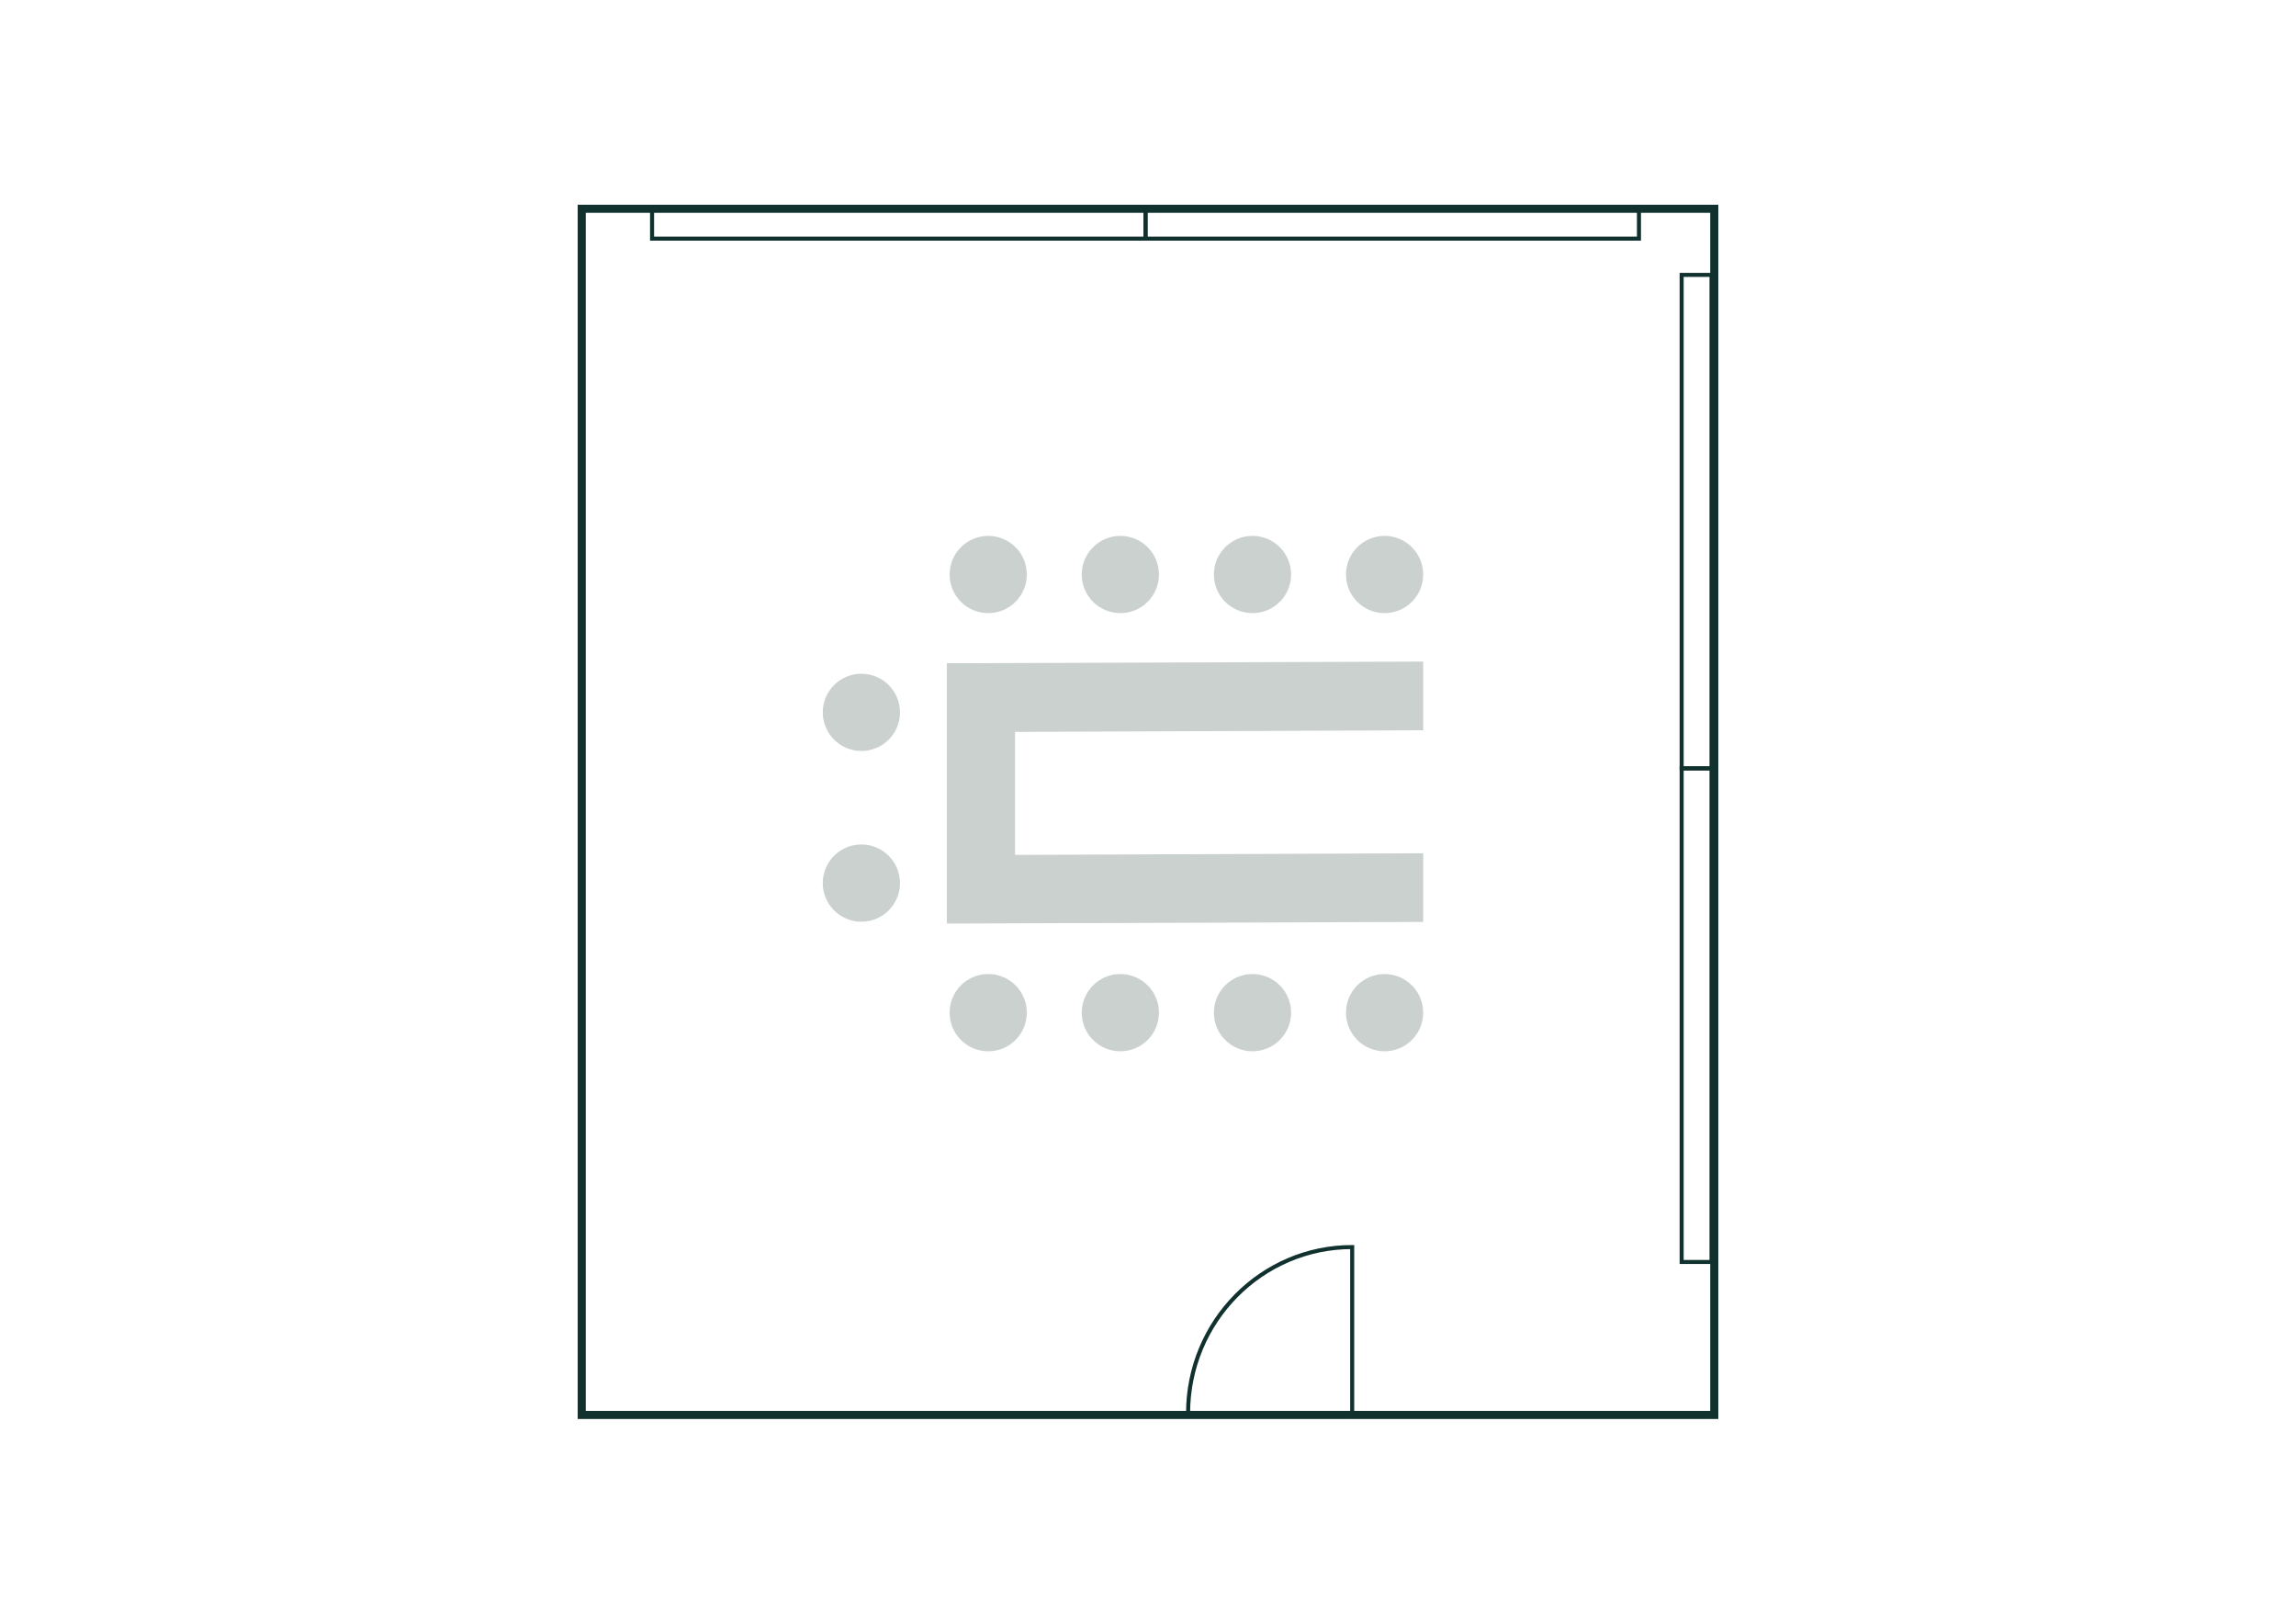 <?xml version="1.0" encoding="UTF-8"?>
<svg xmlns="http://www.w3.org/2000/svg" id="Ebene_1" viewBox="0 0 568.55 402.01">
  <defs>
    <style>.cls-1{fill:#cad1ce;}.cls-2{stroke-width:2px;}.cls-2,.cls-3{fill:none;stroke:#11312e;stroke-miterlimit:10;}</style>
  </defs>
  <g>
    <circle class="cls-1" cx="244.71" cy="250.72" r="9.56"></circle>
    <circle class="cls-1" cx="213.3" cy="176.37" r="9.56"></circle>
    <circle class="cls-1" cx="213.3" cy="218.64" r="9.56"></circle>
    <circle class="cls-1" cx="277.43" cy="250.72" r="9.56"></circle>
    <circle class="cls-1" cx="310.15" cy="250.72" r="9.56"></circle>
    <circle class="cls-1" cx="342.86" cy="250.72" r="9.56"></circle>
    <circle class="cls-1" cx="244.71" cy="142.24" r="9.56"></circle>
    <circle class="cls-1" cx="277.43" cy="142.24" r="9.56"></circle>
    <circle class="cls-1" cx="310.15" cy="142.24" r="9.56"></circle>
    <circle class="cls-1" cx="342.86" cy="142.24" r="9.56"></circle>
    <polygon class="cls-1" points="234.46 228.66 352.42 228.25 352.42 211.25 251.35 211.66 251.35 181.21 352.42 180.8 352.42 163.8 234.46 164.21 234.46 228.66"></polygon>
  </g>
  <g>
    <rect class="cls-2" x="144.05" y="51.69" width="280.45" height="298.63"></rect>
    <rect class="cls-3" x="161.48" y="51.69" width="122.19" height="7.4" transform="translate(445.14 110.78) rotate(180)"></rect>
    <rect class="cls-3" x="283.67" y="51.69" width="122.19" height="7.4" transform="translate(689.52 110.78) rotate(180)"></rect>
    <rect class="cls-3" x="359.03" y="125.46" width="122.19" height="7.4" transform="translate(290.96 549.28) rotate(-90)"></rect>
    <rect class="cls-3" x="359.03" y="247.65" width="122.19" height="7.4" transform="translate(168.77 671.47) rotate(-90)"></rect>
    <path class="cls-3" d="m294.2,350.04c0-.05,0-.1,0-.15,0-22.72,18.2-41.14,40.64-41.14v41.29s-40.64,0-40.64,0Z"></path>
  </g>
</svg>
